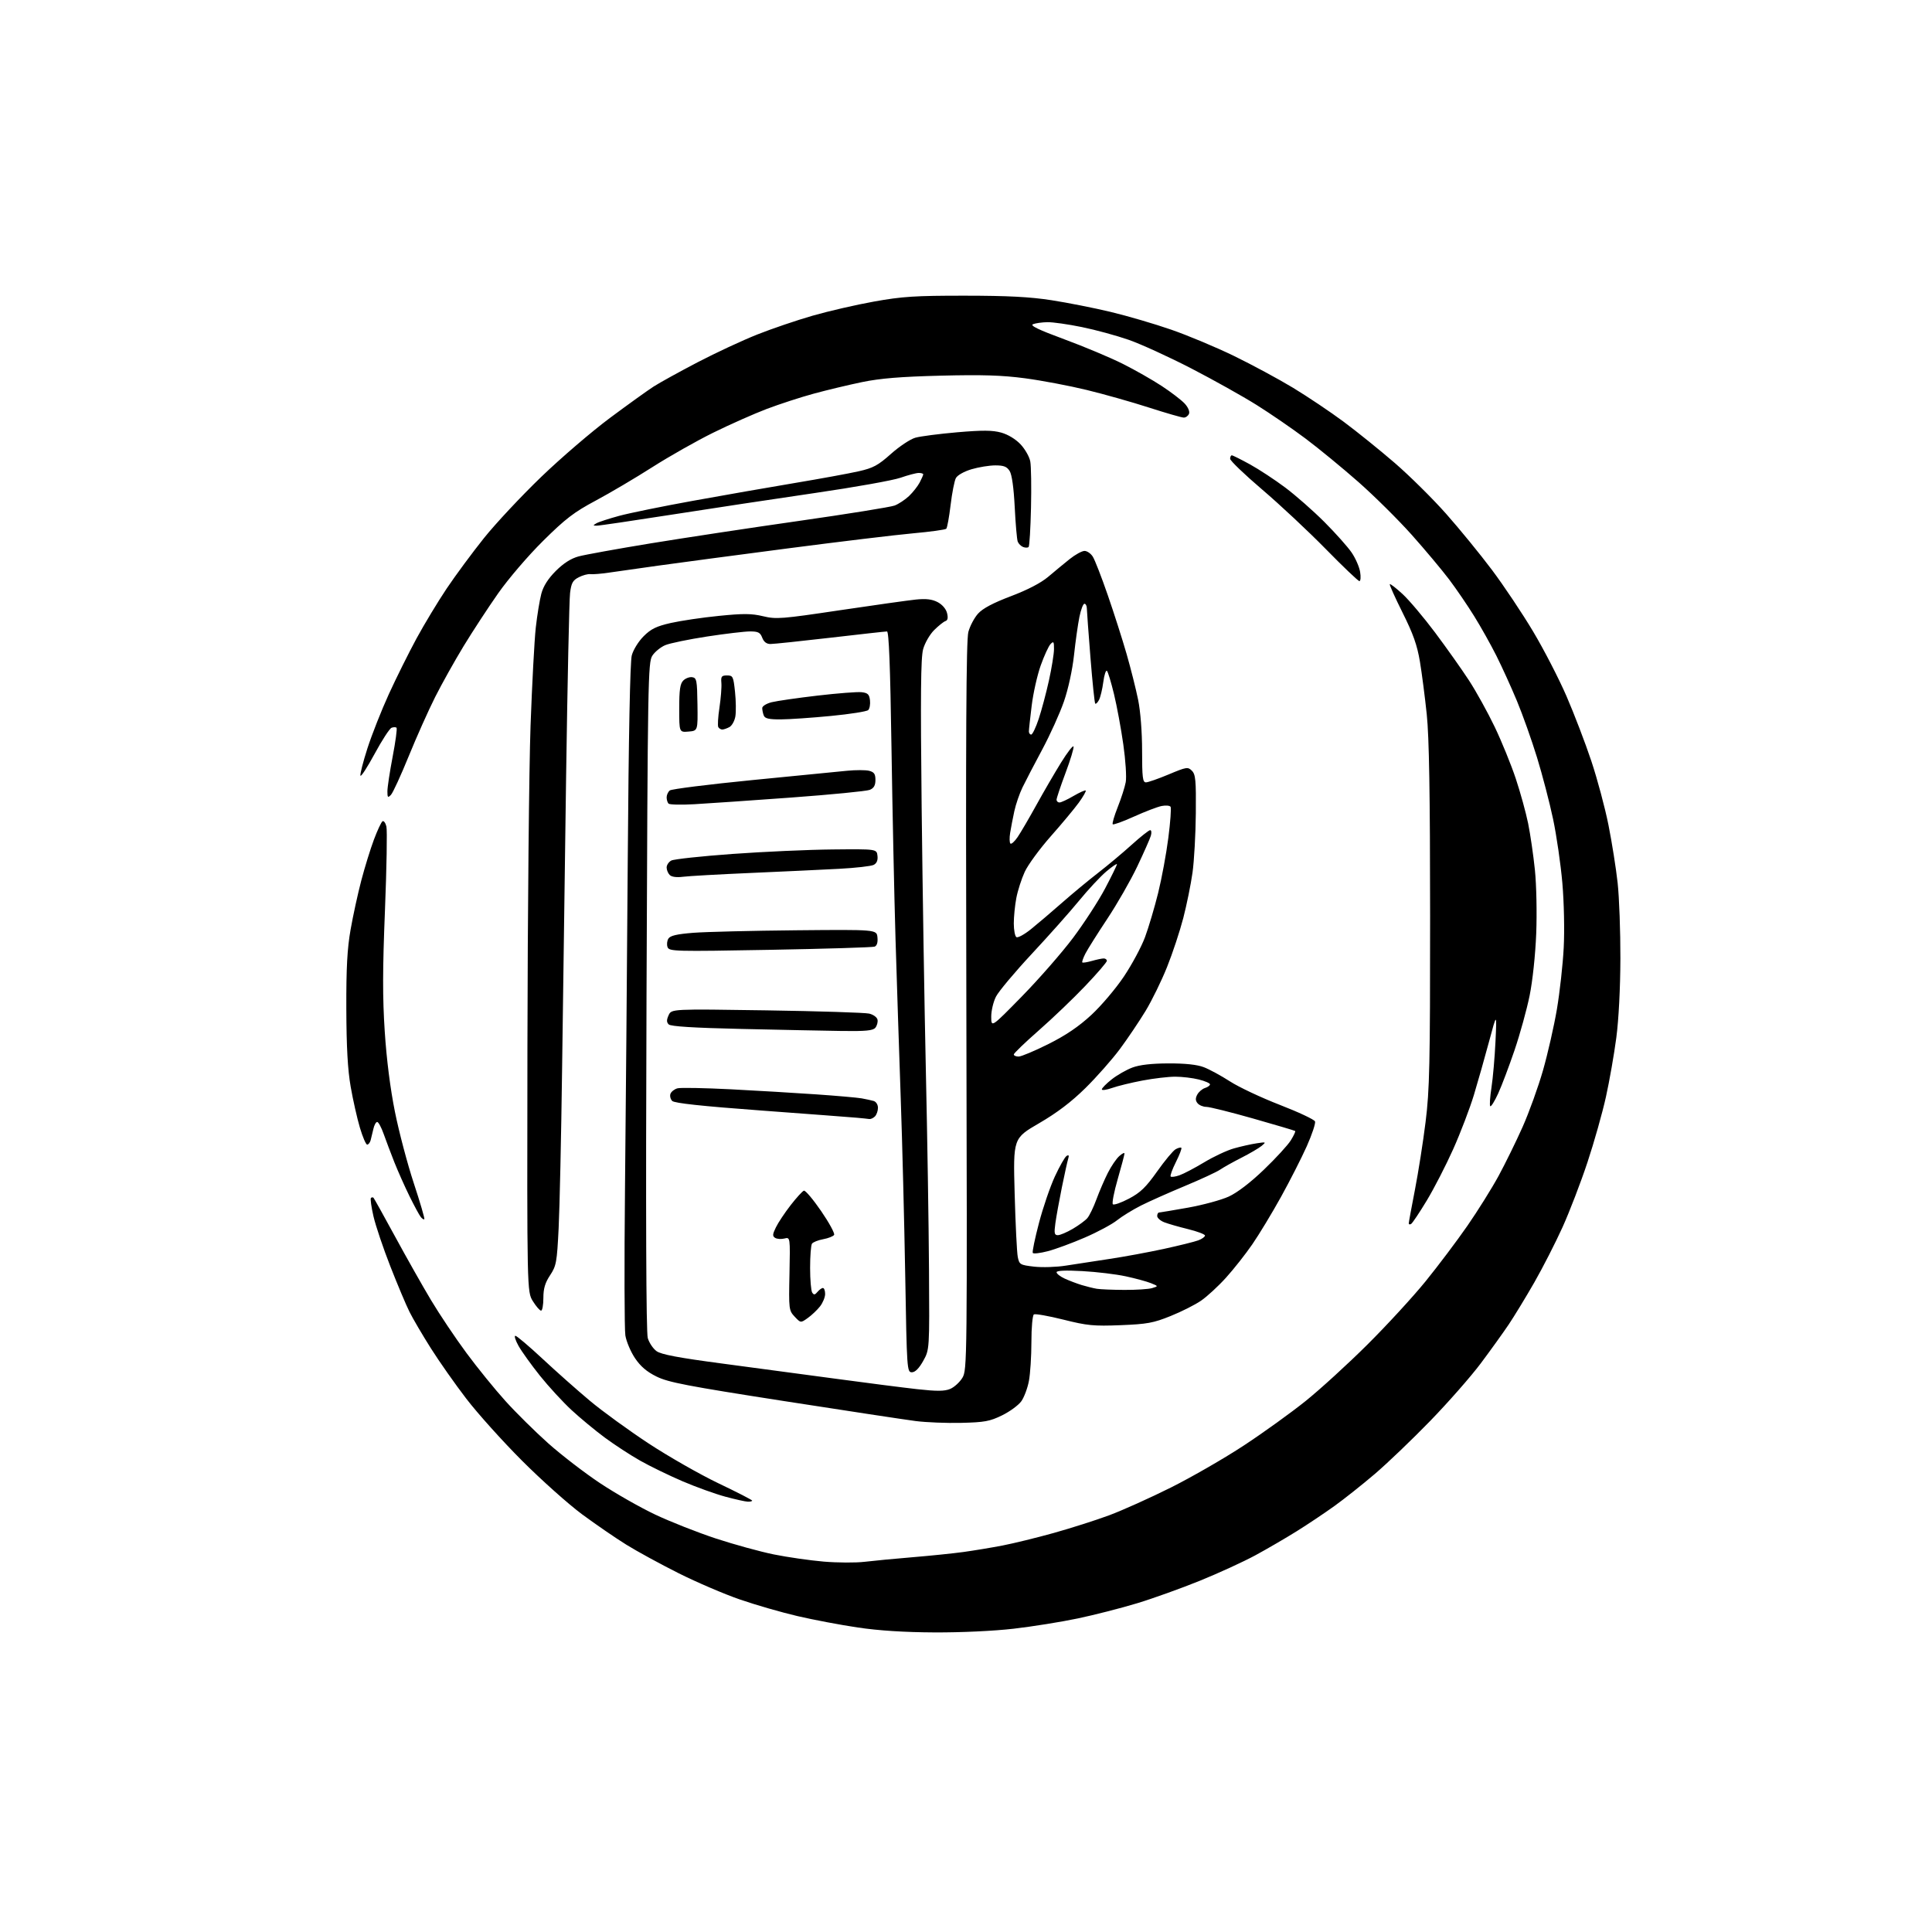 <?xml version="1.0" encoding="UTF-8" standalone="no"?>
<svg 
  version="1.1" 
  xmlns="http://www.w3.org/2000/svg" 
  xmlns:xlink="http://www.w3.org/1999/xlink" 
  xmlns:svg="http://www.w3.org/2000/svg"
  xmlns:rdf="http://www.w3.org/1999/02/22-rdf-syntax-ns#"
  xmlns:cc="http://creativecommons.org/ns#"
  xmlns:dc="http://purl.org/dc/elements/1.1/"
  viewBox="0 0 768 768"
  width="768"
  height="768"
>
<style>svg {background-color: white; }</style>"
<path stroke="none" fill="black" fill-rule="evenodd" d="M371.50,648.91C359.52,648.85 349.32,648.20 341.00,646.96C334.12,645.94 323.32,643.90 317.00,642.42C310.68,640.95 300.41,637.99 294.18,635.84C287.95,633.70 276.97,628.99 269.78,625.39C262.58,621.78 253.24,616.69 249.01,614.06C244.78,611.44 236.86,606.00 231.41,601.98C225.96,597.95 215.18,588.32 207.45,580.58C199.72,572.84 189.78,561.77 185.36,556.00C180.93,550.23 174.61,541.23 171.30,536.00C167.99,530.77 164.16,524.25 162.79,521.50C161.41,518.75 157.99,510.61 155.17,503.41C152.35,496.22 149.34,487.28 148.47,483.55C147.61,479.82 147.15,476.52 147.45,476.22C147.75,475.91 148.21,475.88 148.47,476.13C148.72,476.39 152.58,483.33 157.05,491.55C161.51,499.77 167.94,511.14 171.33,516.81C174.72,522.48 181.06,531.93 185.41,537.81C189.75,543.69 196.73,552.29 200.91,556.91C205.08,561.54 212.74,569.10 217.92,573.73C223.10,578.35 232.34,585.46 238.45,589.53C244.57,593.60 254.50,599.26 260.52,602.10C266.54,604.94 277.38,609.21 284.60,611.59C291.82,613.96 302.18,616.81 307.61,617.91C313.05,619.01 321.96,620.29 327.41,620.76C332.86,621.22 340.18,621.26 343.67,620.84C347.17,620.42 355.76,619.60 362.76,619.02C369.77,618.44 378.88,617.51 383.00,616.94C387.12,616.37 394.10,615.22 398.50,614.37C402.90,613.52 412.10,611.27 418.94,609.36C425.78,607.45 435.68,604.29 440.94,602.34C446.20,600.38 457.25,595.41 465.50,591.29C473.75,587.16 486.80,579.64 494.50,574.57C502.20,569.51 513.22,561.57 519.00,556.93C524.77,552.29 535.82,542.20 543.56,534.50C551.30,526.80 561.72,515.47 566.71,509.32C571.70,503.17 579.16,493.26 583.30,487.29C587.43,481.33 593.01,472.40 595.70,467.46C598.38,462.52 602.68,453.76 605.25,447.99C607.82,442.22 611.47,432.10 613.36,425.50C615.25,418.90 617.74,407.97 618.89,401.20C620.03,394.44 621.26,383.42 621.60,376.70C621.96,369.82 621.72,358.62 621.06,351.01C620.42,343.60 618.76,332.17 617.38,325.62C616.00,319.07 613.12,308.03 610.99,301.10C608.86,294.17 605.26,284.04 602.99,278.60C600.72,273.15 597.05,265.08 594.83,260.66C592.61,256.24 588.64,249.16 586.01,244.93C583.39,240.69 578.91,234.14 576.07,230.36C573.22,226.59 566.53,218.60 561.20,212.62C555.86,206.64 546.33,197.19 540.00,191.61C533.67,186.04 524.23,178.28 519.00,174.36C513.77,170.44 505.00,164.41 499.50,160.97C494.00,157.52 482.30,150.98 473.50,146.43C464.70,141.89 453.53,136.78 448.69,135.09C443.84,133.40 435.45,131.11 430.03,130.01C424.62,128.90 418.46,128.03 416.34,128.07C414.23,128.11 411.67,128.47 410.65,128.87C409.31,129.40 412.76,131.06 423.15,134.90C431.04,137.81 441.49,142.20 446.36,144.65C451.24,147.10 458.22,151.08 461.88,153.49C465.54,155.90 469.59,159.00 470.89,160.38C472.26,161.84 473.00,163.55 472.66,164.45C472.33,165.30 471.39,166.00 470.58,166.00C469.76,166.00 463.56,164.21 456.79,162.03C450.03,159.85 438.88,156.69 432.00,155.02C425.12,153.34 414.10,151.26 407.50,150.38C398.30,149.16 390.48,148.92 374.00,149.33C358.07,149.73 349.97,150.39 342.73,151.88C337.36,152.99 328.70,155.06 323.49,156.48C318.29,157.89 309.86,160.64 304.76,162.57C299.67,164.51 290.10,168.75 283.50,172.01C276.90,175.26 266.01,181.43 259.30,185.71C252.60,189.99 242.47,195.97 236.80,199.00C228.15,203.62 224.81,206.18 215.90,215.00C209.94,220.90 202.11,230.04 198.03,235.85C194.04,241.54 187.86,250.99 184.29,256.85C180.73,262.71 175.64,271.81 172.98,277.08C170.33,282.35 165.60,292.92 162.48,300.58C159.36,308.24 156.18,315.16 155.41,315.96C154.18,317.24 154.00,317.05 154.00,314.56C154.00,312.98 154.94,306.77 156.09,300.76C157.24,294.76 157.93,289.60 157.63,289.30C157.33,289.00 156.44,289.00 155.65,289.30C154.86,289.61 151.84,294.26 148.93,299.64C146.02,305.01 143.48,308.93 143.28,308.34C143.08,307.75 144.33,302.86 146.06,297.47C147.79,292.09 151.63,282.37 154.59,275.88C157.56,269.39 162.51,259.45 165.58,253.79C168.66,248.13 174.04,239.22 177.53,234.00C181.03,228.78 187.72,219.73 192.39,213.89C197.07,208.05 207.33,197.09 215.20,189.52C223.06,181.96 235.35,171.42 242.50,166.11C249.65,160.79 257.44,155.20 259.81,153.67C262.18,152.14 270.06,147.80 277.31,144.01C284.56,140.23 295.23,135.27 301.00,132.98C306.77,130.69 316.68,127.32 323.00,125.50C329.32,123.68 340.35,121.14 347.50,119.86C358.66,117.86 363.76,117.53 383.50,117.54C400.55,117.55 409.47,118.01 418.00,119.34C424.32,120.32 434.90,122.41 441.50,123.99C448.10,125.57 458.90,128.73 465.50,131.02C472.10,133.30 483.35,138.01 490.50,141.48C497.65,144.96 508.23,150.66 514.00,154.15C519.77,157.65 528.83,163.72 534.12,167.65C539.41,171.58 548.54,178.95 554.42,184.02C560.29,189.09 569.47,198.17 574.80,204.18C580.14,210.20 588.37,220.28 593.10,226.58C597.83,232.89 605.18,243.89 609.45,251.05C613.72,258.20 619.69,269.77 622.72,276.77C625.75,283.77 630.19,295.35 632.57,302.50C634.96,309.65 638.03,321.12 639.40,328.00C640.77,334.88 642.41,345.23 643.04,351.00C643.67,356.77 644.16,370.27 644.13,381.00C644.10,392.75 643.46,405.27 642.51,412.50C641.64,419.10 639.79,429.68 638.39,436.00C637.00,442.32 633.70,454.02 631.05,462.00C628.41,469.98 623.95,481.59 621.14,487.81C618.33,494.02 613.27,503.92 609.90,509.81C606.53,515.69 601.95,523.20 599.74,526.50C597.52,529.80 592.51,536.77 588.61,541.98C584.70,547.20 575.66,557.49 568.51,564.86C561.35,572.23 551.45,581.71 546.50,585.93C541.55,590.15 534.32,595.89 530.43,598.68C526.54,601.48 519.79,605.99 515.43,608.71C511.07,611.43 503.68,615.73 499.00,618.27C494.32,620.80 484.43,625.34 477.00,628.36C469.57,631.37 458.31,635.42 451.96,637.34C445.61,639.26 435.04,641.97 428.46,643.35C421.88,644.74 410.43,646.57 403.00,647.43C395.12,648.35 382.00,648.96 371.50,648.91zM297.25,596.94C296.29,596.91 292.25,596.01 288.28,594.94C284.31,593.87 276.66,591.11 271.28,588.81C265.90,586.50 258.35,582.83 254.50,580.65C250.65,578.48 244.35,574.37 240.49,571.52C236.64,568.68 230.65,563.72 227.18,560.51C223.72,557.30 218.08,551.17 214.66,546.90C211.24,542.62 207.41,537.29 206.15,535.06C204.90,532.83 204.32,531.00 204.87,531.00C205.42,531.00 210.28,535.12 215.68,540.15C221.08,545.19 229.55,552.70 234.50,556.84C239.45,560.99 249.97,568.62 257.87,573.82C265.77,579.01 278.26,586.13 285.62,589.65C292.98,593.16 299.00,596.25 299.00,596.52C299.00,596.78 298.21,596.97 297.25,596.94zM382.12,565.61C376.28,565.75 368.12,565.42 364.00,564.89C359.88,564.36 336.25,560.77 311.50,556.92C273.14,550.95 265.69,549.52 261.00,547.21C257.08,545.28 254.61,543.16 252.39,539.85C250.69,537.30 248.98,533.25 248.59,530.85C248.21,528.46 248.14,502.43 248.44,473.00C248.75,443.57 249.24,384.62 249.54,342.00C249.89,292.69 250.47,263.06 251.14,260.54C251.73,258.31 253.80,254.97 255.85,252.92C258.78,249.99 260.92,248.95 266.67,247.64C270.62,246.75 279.22,245.47 285.80,244.82C295.53,243.84 298.79,243.87 303.34,244.96C308.54,246.21 310.70,246.04 333.72,242.60C347.35,240.57 361.00,238.65 364.07,238.33C368.11,237.92 370.47,238.19 372.70,239.34C374.54,240.30 376.04,242.03 376.46,243.69C376.94,245.59 376.74,246.59 375.83,246.89C375.10,247.13 373.08,248.74 371.34,250.47C369.60,252.20 367.63,255.62 366.96,258.06C366.02,261.45 365.88,276.27 366.37,321.00C366.73,353.18 367.48,400.43 368.05,426.00C368.62,451.57 369.18,486.90 369.29,504.50C369.50,536.50 369.50,536.50 366.98,541.00C365.32,543.97 363.79,545.50 362.48,545.50C360.55,545.50 360.48,544.48 359.84,507.00C359.47,485.82 358.67,454.10 358.05,436.50C357.43,418.90 356.51,390.54 355.99,373.47C355.48,356.40 354.75,321.86 354.37,296.72C353.89,264.84 353.35,251.00 352.59,251.01C351.99,251.01 341.85,252.14 330.05,253.51C318.25,254.88 307.55,256.00 306.28,256.00C304.72,256.00 303.64,255.18 303.00,253.50C302.21,251.43 301.39,251.00 298.17,251.00C296.04,251.00 288.33,251.91 281.04,253.03C273.75,254.15 266.29,255.69 264.47,256.45C262.65,257.21 260.33,259.09 259.33,260.62C257.59,263.28 257.48,269.73 257.00,395.96C256.67,482.87 256.84,529.67 257.50,531.90C258.05,533.78 259.62,536.12 261.00,537.11C262.84,538.43 269.71,539.73 287.00,542.02C299.93,543.73 320.40,546.47 332.50,548.11C344.60,549.75 359.06,551.60 364.63,552.22C372.44,553.08 375.44,553.06 377.69,552.13C379.30,551.46 381.49,549.47 382.56,547.71C384.46,544.56 384.49,541.59 384.14,400.00C383.87,292.30 384.07,254.41 384.94,251.21C385.57,248.85 387.31,245.57 388.80,243.92C390.65,241.86 394.77,239.68 401.84,237.00C408.48,234.49 413.78,231.73 416.66,229.30C419.12,227.21 422.97,224.04 425.20,222.25C427.44,220.46 430.10,219.00 431.11,219.00C432.13,219.00 433.60,220.01 434.39,221.25C435.19,222.49 437.86,229.35 440.33,236.50C442.81,243.65 446.19,254.22 447.85,260.00C449.51,265.77 451.57,273.97 452.43,278.21C453.36,282.79 454.00,291.01 454.00,298.46C454.00,309.02 454.24,311.00 455.52,311.00C456.36,311.00 460.43,309.58 464.58,307.84C471.66,304.87 472.21,304.78 473.80,306.38C475.26,307.84 475.48,310.19 475.36,323.29C475.28,331.65 474.69,342.28 474.04,346.91C473.39,351.53 471.74,359.63 470.38,364.91C469.01,370.18 466.11,378.96 463.92,384.41C461.74,389.86 457.89,397.73 455.36,401.90C452.83,406.06 448.25,412.86 445.19,416.99C442.12,421.12 435.96,428.10 431.50,432.50C425.87,438.04 420.21,442.34 413.06,446.50C402.74,452.50 402.74,452.50 403.34,474.50C403.67,486.60 404.23,497.92 404.58,499.66C405.19,502.68 405.49,502.86 411.08,503.51C414.31,503.88 420.00,503.70 423.72,503.10C427.45,502.51 435.23,501.31 441.00,500.45C446.77,499.59 456.51,497.79 462.64,496.46C468.77,495.12 474.96,493.59 476.39,493.04C477.83,492.50 479.00,491.64 479.00,491.15C479.00,490.65 475.96,489.50 472.25,488.59C468.54,487.68 464.26,486.45 462.75,485.85C461.24,485.25 460.00,484.14 460.00,483.38C460.00,482.62 460.34,481.99 460.75,481.99C461.16,481.98 466.34,481.11 472.26,480.06C478.17,479.00 485.46,477.02 488.44,475.66C491.85,474.09 497.06,470.11 502.44,464.94C507.16,460.41 511.97,455.17 513.12,453.30C514.28,451.43 515.06,449.76 514.86,449.59C514.66,449.42 507.15,447.19 498.17,444.64C489.19,442.09 480.81,440.00 479.54,440.00C478.28,440.00 476.71,439.35 476.05,438.56C475.19,437.52 475.15,436.58 475.93,435.13C476.52,434.03 477.90,432.85 479.00,432.50C480.10,432.15 481.00,431.50 481.00,431.05C481.00,430.60 479.00,429.73 476.56,429.12C474.11,428.50 469.89,428.00 467.17,428.00C464.45,428.00 458.59,428.69 454.15,429.53C449.71,430.37 444.26,431.70 442.04,432.49C439.82,433.27 438.00,433.52 438.00,433.04C438.00,432.56 439.76,430.77 441.91,429.07C444.06,427.37 447.77,425.25 450.16,424.36C453.06,423.28 457.82,422.74 464.50,422.72C471.13,422.70 475.86,423.20 478.52,424.22C480.74,425.06 485.42,427.61 488.93,429.87C492.43,432.14 501.36,436.34 508.76,439.21C516.17,442.08 522.46,445.04 522.74,445.78C523.03,446.52 521.56,450.93 519.49,455.59C517.41,460.25 512.79,469.33 509.22,475.78C505.65,482.23 500.52,490.70 497.83,494.61C495.14,498.52 490.43,504.50 487.36,507.89C484.30,511.28 479.84,515.39 477.45,517.03C475.07,518.67 469.61,521.43 465.31,523.15C458.48,525.91 455.99,526.36 445.45,526.78C434.75,527.20 432.22,526.96 422.70,524.57C416.81,523.10 411.54,522.17 410.99,522.50C410.44,522.85 410.00,527.68 410.00,533.42C410.00,539.09 409.55,546.07 409.01,548.94C408.47,551.81 407.11,555.45 405.99,557.02C404.87,558.59 401.43,561.11 398.35,562.62C393.46,565.01 391.37,565.39 382.12,565.61zM321.10,523.93C318.29,525.93 318.29,525.93 315.90,523.40C313.59,520.93 313.53,520.47 313.83,506.31C314.13,491.75 314.13,491.75 311.81,492.33C310.53,492.65 308.88,492.54 308.14,492.08C307.02,491.40 307.07,490.66 308.44,487.88C309.34,486.02 311.98,482.06 314.29,479.08C316.61,476.10 318.98,473.50 319.56,473.31C320.14,473.12 323.22,476.76 326.41,481.41C329.60,486.06 331.92,490.32 331.57,490.89C331.22,491.46 329.26,492.23 327.21,492.61C325.17,492.98 323.17,493.79 322.77,494.39C322.36,495.00 322.03,499.32 322.03,504.00C322.03,508.68 322.40,513.08 322.85,513.80C323.51,514.83 323.94,514.78 324.96,513.55C325.67,512.70 326.64,512.00 327.12,512.00C327.61,512.00 328.00,513.06 328.00,514.37C328.00,515.67 327.08,517.90 325.96,519.33C324.83,520.76 322.65,522.83 321.10,523.93zM215.08,521.00C214.58,521.00 213.11,519.31 211.83,517.25C209.50,513.50 209.50,513.50 209.66,416.00C209.75,362.38 210.31,305.00 210.90,288.50C211.50,272.00 212.43,254.45 212.98,249.50C213.53,244.55 214.53,238.48 215.19,236.00C216.00,232.97 217.88,230.02 220.95,226.95C224.01,223.89 226.98,222.00 230.00,221.18C232.48,220.51 245.30,218.19 258.50,216.02C271.70,213.86 298.30,209.82 317.62,207.07C336.94,204.31 354.04,201.56 355.62,200.96C357.20,200.36 359.78,198.66 361.34,197.19C362.90,195.71 364.81,193.28 365.59,191.80C366.37,190.31 367.00,188.85 367.00,188.55C367.00,188.25 366.20,188.00 365.22,188.00C364.23,188.00 360.97,188.86 357.97,189.91C354.96,190.96 339.68,193.69 324.00,195.97C308.32,198.26 282.74,202.12 267.15,204.56C251.56,207.00 238.06,208.99 237.15,208.97C235.66,208.94 235.66,208.85 237.09,208.01C237.96,207.50 242.01,206.18 246.09,205.07C250.16,203.96 263.40,201.26 275.50,199.07C287.60,196.88 305.82,193.69 316.00,191.99C326.18,190.29 337.57,188.20 341.32,187.35C347.13,186.04 349.03,185.01 354.18,180.42C357.50,177.46 361.85,174.57 363.86,174.00C365.86,173.43 373.35,172.46 380.50,171.84C390.60,170.98 394.50,171.00 397.98,171.96C400.69,172.71 403.72,174.55 405.69,176.63C407.46,178.51 409.21,181.58 409.55,183.43C409.90,185.29 410.03,193.57 409.84,201.82C409.65,210.08 409.23,217.11 408.89,217.44C408.56,217.77 407.58,217.78 406.72,217.45C405.86,217.12 404.89,216.15 404.56,215.30C404.24,214.45 403.70,208.30 403.37,201.63C402.98,193.91 402.25,188.68 401.36,187.25C400.26,185.48 399.03,185.00 395.66,185.00C393.30,185.00 389.04,185.69 386.20,186.53C383.23,187.42 380.59,188.90 379.98,190.04C379.40,191.12 378.45,195.94 377.88,200.75C377.30,205.56 376.53,209.81 376.16,210.18C375.80,210.56 369.88,211.38 363.00,212.00C356.12,212.62 333.62,215.33 313.00,218.02C292.38,220.71 269.20,223.79 261.50,224.87C253.80,225.95 245.03,227.20 242.00,227.64C238.97,228.09 235.69,228.35 234.70,228.23C233.70,228.10 231.61,228.67 230.04,229.48C227.69,230.69 227.09,231.78 226.61,235.73C226.28,238.35 225.58,271.10 225.04,308.50C224.51,345.90 223.78,398.32 223.44,425.00C223.09,451.68 222.47,480.11 222.07,488.20C221.39,501.81 221.14,503.20 218.67,506.93C216.67,509.95 216.00,512.21 216.00,515.98C216.00,518.74 215.59,521.00 215.08,521.00zM447.00,512.76C451.68,512.78 456.62,512.46 458.00,512.04C460.50,511.28 460.50,511.28 457.52,510.08C455.89,509.42 451.39,508.19 447.52,507.36C443.66,506.52 435.89,505.59 430.25,505.28C423.52,504.91 420.00,505.07 420.00,505.74C420.00,506.31 421.46,507.45 423.25,508.27C425.04,509.09 428.07,510.24 430.00,510.83C431.93,511.41 434.62,512.08 436.00,512.31C437.38,512.54 442.32,512.74 447.00,512.76zM416.56,497.36C413.50,498.16 410.79,498.47 410.54,498.06C410.28,497.65 411.39,492.30 413.00,486.18C414.60,480.06 417.45,471.73 419.33,467.66C421.21,463.60 423.30,459.93 423.98,459.51C424.85,458.97 425.04,459.30 424.62,460.62C424.30,461.66 423.17,466.77 422.11,472.00C421.05,477.23 419.89,483.64 419.53,486.25C418.98,490.25 419.14,491.00 420.51,491.00C421.41,491.00 424.07,489.87 426.43,488.49C428.78,487.11 431.39,485.20 432.22,484.24C433.06,483.28 434.70,479.90 435.86,476.73C437.03,473.55 439.07,468.83 440.39,466.23C441.70,463.63 443.73,460.64 444.89,459.60C446.05,458.55 447.00,458.07 447.00,458.54C447.00,459.01 445.79,463.58 444.32,468.68C442.84,473.79 441.97,478.30 442.38,478.71C442.79,479.12 445.67,478.11 448.78,476.48C453.33,474.08 455.51,471.98 459.97,465.68C463.01,461.38 466.32,457.40 467.33,456.84C468.33,456.28 469.35,456.02 469.60,456.27C469.85,456.52 468.88,459.07 467.44,461.94C466.00,464.81 465.06,467.39 465.36,467.69C465.66,467.99 467.24,467.76 468.87,467.19C470.51,466.62 474.92,464.30 478.68,462.04C482.43,459.77 487.75,457.28 490.50,456.51C493.25,455.73 497.30,454.82 499.50,454.49C503.32,453.90 503.41,453.95 501.50,455.52C500.40,456.42 496.80,458.53 493.50,460.21C490.20,461.88 486.38,464.02 485.00,464.96C483.62,465.90 477.32,468.82 471.00,471.45C464.68,474.08 456.82,477.58 453.54,479.23C450.27,480.89 445.99,483.52 444.04,485.08C442.09,486.65 436.36,489.73 431.30,491.92C426.25,494.11 419.61,496.56 416.56,497.36zM560.95,486.53C560.43,486.85 560.00,486.75 560.00,486.31C560.01,485.86 561.11,479.88 562.45,473.00C563.79,466.12 565.70,453.98 566.69,446.00C568.28,433.30 568.50,423.13 568.49,364.00C568.48,315.46 568.10,292.99 567.16,284.00C566.44,277.12 565.22,267.68 564.44,263.00C563.35,256.47 561.76,251.96 557.55,243.55C554.54,237.52 552.25,232.42 552.46,232.21C552.67,231.99 554.96,233.77 557.55,236.15C560.13,238.53 565.96,245.43 570.50,251.49C575.03,257.55 581.09,266.10 583.96,270.50C586.82,274.90 591.43,283.23 594.19,289.00C596.95,294.77 600.71,304.00 602.54,309.50C604.37,315.00 606.58,323.02 607.46,327.33C608.33,331.64 609.55,339.97 610.15,345.83C610.76,351.79 610.99,362.96 610.67,371.12C610.33,379.61 609.23,389.97 608.04,395.81C606.91,401.35 604.22,411.10 602.05,417.48C599.88,423.85 596.96,431.60 595.54,434.69C594.13,437.78 592.71,440.05 592.40,439.73C592.08,439.41 592.30,436.08 592.88,432.33C593.46,428.57 594.18,420.32 594.48,414.00C595.01,402.50 595.01,402.50 591.93,414.00C590.24,420.32 587.52,429.89 585.90,435.26C584.27,440.62 580.58,450.30 577.69,456.76C574.80,463.22 570.07,472.42 567.17,477.22C564.27,482.02 561.47,486.21 560.95,486.53zM168.68,484.65C168.46,484.87 167.82,484.47 167.26,483.77C166.69,483.07 164.68,479.35 162.78,475.50C160.89,471.65 158.18,465.57 156.76,462.00C155.35,458.43 153.44,453.36 152.51,450.75C151.59,448.14 150.43,446.00 149.94,446.00C149.44,446.00 148.76,447.24 148.43,448.75C148.09,450.26 147.60,452.29 147.34,453.25C147.08,454.21 146.46,455.00 145.96,455.00C145.46,455.00 144.16,451.96 143.06,448.25C141.96,444.54 140.31,437.23 139.40,432.00C138.22,425.26 137.72,416.26 137.67,401.00C137.62,384.67 138.03,377.10 139.37,369.50C140.33,364.00 142.25,355.23 143.62,350.00C144.99,344.77 147.25,337.47 148.64,333.76C150.03,330.05 151.57,326.77 152.06,326.47C152.54,326.16 153.24,327.10 153.60,328.54C153.96,329.98 153.70,344.96 153.03,361.83C152.08,385.28 152.06,396.62 152.94,410.00C153.66,421.16 155.14,432.76 157.00,442.00C158.60,449.98 161.98,462.74 164.50,470.38C167.02,478.01 168.90,484.43 168.68,484.65zM345.55,444.83C344.97,444.74 342.70,444.50 340.50,444.31C338.30,444.11 321.20,442.82 302.50,441.44C279.01,439.71 268.10,438.53 267.21,437.64C266.51,436.93 266.20,435.64 266.53,434.78C266.87,433.91 268.12,432.94 269.32,432.62C270.52,432.30 280.05,432.48 290.50,433.01C300.95,433.55 316.25,434.45 324.50,435.03C332.75,435.60 340.85,436.32 342.50,436.61C344.15,436.91 346.29,437.37 347.25,437.64C348.25,437.92 349.00,439.10 349.00,440.37C349.00,441.60 348.46,443.14 347.80,443.80C347.14,444.46 346.13,444.92 345.55,444.83zM404.91,420.00C405.96,420.00 411.29,417.76 416.77,415.02C423.73,411.53 428.85,408.06 433.85,403.43C437.78,399.79 443.60,392.92 446.79,388.15C449.98,383.38 453.76,376.34 455.18,372.49C456.60,368.65 458.94,360.77 460.37,355.00C461.80,349.23 463.63,339.36 464.43,333.07C465.24,326.79 465.64,321.23 465.33,320.72C465.01,320.21 463.41,320.07 461.76,320.40C460.10,320.73 455.17,322.62 450.80,324.59C446.43,326.57 442.61,327.95 442.33,327.66C442.04,327.37 442.94,324.30 444.32,320.82C445.71,317.34 447.14,312.88 447.50,310.90C447.87,308.93 447.43,302.18 446.53,295.90C445.64,289.63 443.98,280.68 442.85,276.00C441.72,271.32 440.46,267.13 440.04,266.69C439.62,266.24 438.96,268.23 438.58,271.11C438.20,273.99 437.42,277.21 436.86,278.26C436.30,279.31 435.63,279.96 435.37,279.70C435.11,279.44 434.25,271.19 433.47,261.36C432.69,251.54 432.04,242.71 432.03,241.75C432.01,240.79 431.58,240.00 431.07,240.00C430.56,240.00 429.66,242.36 429.08,245.25C428.49,248.14 427.52,254.99 426.93,260.49C426.29,266.34 424.63,273.97 422.91,278.91C421.30,283.55 417.43,292.11 414.31,297.93C411.19,303.74 407.66,310.52 406.46,313.00C405.26,315.48 403.79,319.75 403.20,322.50C402.61,325.25 401.86,329.11 401.55,331.07C401.23,333.04 401.28,334.95 401.65,335.32C402.02,335.69 403.31,334.53 404.53,332.74C405.74,330.96 409.09,325.23 411.98,320.00C414.86,314.77 419.29,307.17 421.81,303.10C424.33,299.03 426.56,296.17 426.75,296.75C426.94,297.33 425.51,302.08 423.55,307.29C421.60,312.51 420.00,317.28 420.00,317.89C420.00,318.50 420.52,319.00 421.16,319.00C421.80,319.00 424.31,317.84 426.74,316.41C429.17,314.99 431.35,314.02 431.59,314.25C431.82,314.49 430.59,316.64 428.86,319.04C427.12,321.44 422.10,327.47 417.69,332.45C413.29,337.43 408.64,343.78 407.35,346.57C406.07,349.36 404.56,354.04 404.01,356.96C403.45,359.88 403.00,364.44 403.00,367.08C403.00,369.72 403.47,372.17 404.04,372.53C404.62,372.88 407.20,371.47 409.79,369.39C412.38,367.31 417.88,362.63 422.00,359.01C426.12,355.38 432.65,349.97 436.50,346.99C440.35,344.01 446.38,338.96 449.89,335.78C453.41,332.60 456.70,330.00 457.21,330.00C457.72,330.00 457.84,331.01 457.47,332.25C457.10,333.49 454.66,339.00 452.05,344.50C449.43,350.00 444.10,359.31 440.20,365.19C436.30,371.07 432.38,377.29 431.48,379.03C430.59,380.77 430.03,382.36 430.24,382.58C430.46,382.79 432.17,382.52 434.06,381.98C435.94,381.44 438.05,381.00 438.74,381.00C439.43,381.00 440.00,381.43 440.00,381.95C440.00,382.47 436.16,386.94 431.46,391.87C426.76,396.81 418.44,404.78 412.96,409.58C407.48,414.39 403.00,418.70 403.00,419.16C403.00,419.62 403.86,420.00 404.91,420.00zM334.63,409.83C327.96,409.73 310.01,409.37 294.74,409.02C275.69,408.59 266.62,408.02 265.82,407.22C264.94,406.34 264.94,405.44 265.79,403.56C266.93,401.06 266.93,401.06 304.72,401.63C325.50,401.95 343.85,402.53 345.50,402.92C347.17,403.31 348.64,404.39 348.83,405.36C349.01,406.32 348.62,407.75 347.96,408.55C347.01,409.69 344.17,409.96 334.63,409.83zM406.30,396.00C413.03,389.12 422.16,378.67 426.59,372.77C431.01,366.86 436.74,358.04 439.31,353.15C441.89,348.26 444.00,343.94 444.00,343.55C444.00,343.16 442.09,344.47 439.75,346.45C437.41,348.43 432.57,353.62 429.00,357.98C425.43,362.35 416.95,371.88 410.17,379.16C403.38,386.45 396.97,394.10 395.92,396.17C394.86,398.23 394.01,401.85 394.03,404.21C394.06,408.50 394.06,408.50 406.30,396.00zM306.14,377.57C268.21,378.26 266.01,378.20 265.37,376.51C264.99,375.53 265.14,374.00 265.70,373.11C266.44,371.93 269.06,371.32 275.61,370.80C280.50,370.42 298.90,369.97 316.50,369.80C348.50,369.50 348.50,369.50 348.80,372.62C349.00,374.63 348.60,375.94 347.67,376.30C346.88,376.60 328.20,377.17 306.14,377.57zM271.48,348.53C268.97,348.86 266.99,348.59 266.23,347.83C265.55,347.15 265.00,345.81 265.00,344.84C265.00,343.86 265.83,342.62 266.85,342.08C267.87,341.53 278.79,340.35 291.10,339.46C303.42,338.57 321.38,337.76 331.00,337.67C348.50,337.50 348.50,337.50 348.81,340.18C349.02,341.98 348.52,343.17 347.31,343.80C346.31,344.32 340.10,345.02 333.50,345.37C326.90,345.72 311.15,346.46 298.50,347.01C285.85,347.56 273.69,348.24 271.48,348.53zM276.00,319.69C270.77,319.99 266.16,319.88 265.75,319.45C265.34,319.02 265.00,317.90 265.00,316.96C265.00,316.01 265.56,314.79 266.25,314.22C266.94,313.66 281.68,311.81 299.00,310.10C316.32,308.40 333.30,306.73 336.73,306.39C340.15,306.05 344.09,306.06 345.48,306.40C347.47,306.91 348.00,307.66 348.00,310.04C348.00,312.21 347.38,313.30 345.75,313.98C344.51,314.49 330.45,315.87 314.50,317.04C298.55,318.20 281.23,319.40 276.00,319.69zM409.92,292.00C410.42,292.00 411.77,289.19 412.91,285.75C414.05,282.31 415.88,275.45 416.97,270.50C418.06,265.55 418.97,259.94 418.98,258.04C419.00,255.04 418.81,254.77 417.60,256.04C416.83,256.84 415.08,260.66 413.70,264.52C412.33,268.38 410.71,275.58 410.11,280.52C409.50,285.46 409.00,290.06 409.00,290.75C409.00,291.44 409.41,292.00 409.92,292.00zM273.70,290.81C270.00,291.12 270.00,291.12 270.00,281.63C270.00,274.21 270.35,271.79 271.62,270.52C272.52,269.62 274.12,269.03 275.18,269.20C276.93,269.47 277.12,270.46 277.25,280.00C277.40,290.50 277.40,290.50 273.70,290.81zM287.12,290.00C286.57,290.00 285.86,289.58 285.54,289.06C285.22,288.55 285.42,285.06 285.99,281.31C286.55,277.57 286.90,273.15 286.76,271.50C286.53,268.90 286.83,268.50 289.00,268.50C291.34,268.50 291.54,268.92 292.18,275.00C292.56,278.57 292.62,282.97 292.32,284.78C292.01,286.58 290.95,288.49 289.95,289.03C288.95,289.56 287.68,290.00 287.12,290.00zM310.36,285.97C305.66,285.99 304.07,285.63 303.61,284.42C303.27,283.55 303.00,282.22 303.00,281.46C303.00,280.70 304.68,279.66 306.75,279.14C308.81,278.63 317.02,277.44 325.00,276.51C332.98,275.58 340.85,274.97 342.50,275.16C344.96,275.44 345.56,276.02 345.83,278.37C346.01,279.95 345.70,281.70 345.14,282.26C344.58,282.82 337.91,283.87 330.31,284.60C322.72,285.34 313.74,285.95 310.36,285.97zM540.38,231.00C539.90,231.00 533.87,225.25 526.98,218.22C520.09,211.19 508.73,200.56 501.73,194.60C494.73,188.63 489.00,183.14 489.00,182.38C489.00,181.62 489.30,181.00 489.67,181.00C490.03,181.00 493.27,182.61 496.85,184.58C500.43,186.55 506.77,190.71 510.93,193.83C515.08,196.95 522.09,203.11 526.49,207.52C530.90,211.94 535.76,217.39 537.29,219.64C538.83,221.89 540.35,225.36 540.67,227.36C541.00,229.36 540.87,231.00 540.38,231.00z" />

</svg>